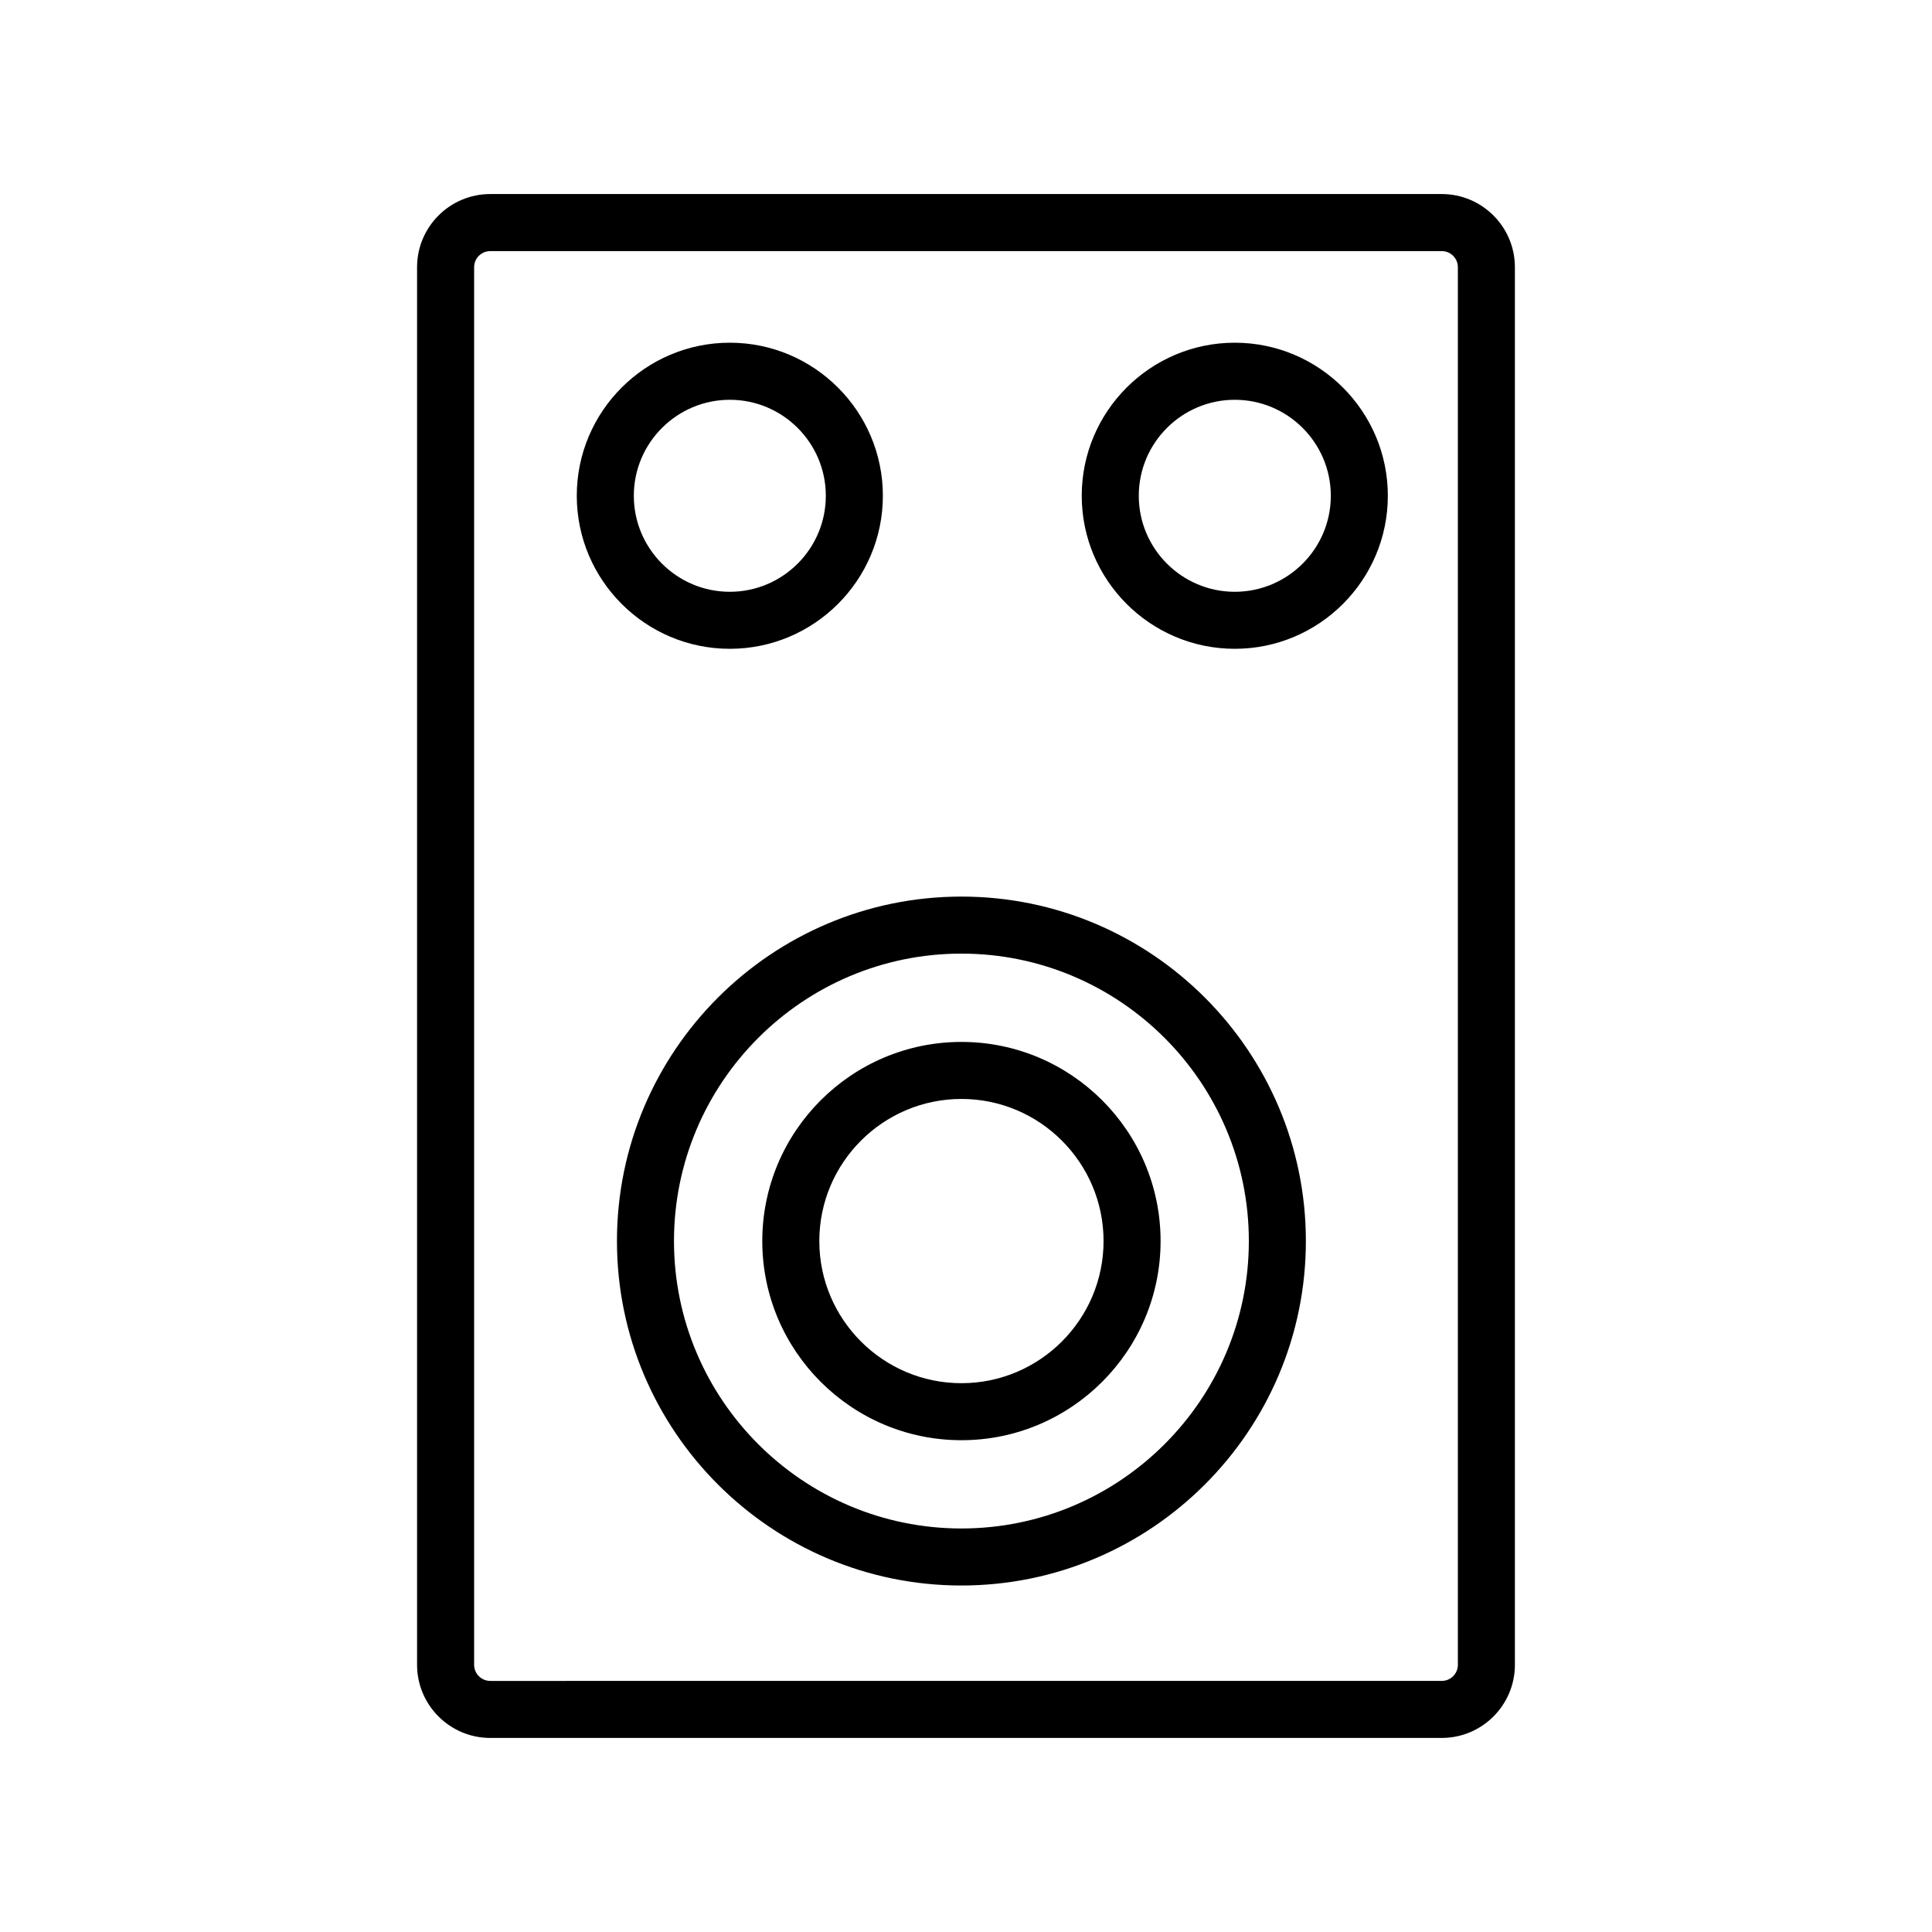 <?xml version="1.0" encoding="UTF-8"?>
<!-- Uploaded to: SVG Repo, www.svgrepo.com, Generator: SVG Repo Mixer Tools -->
<svg fill="#000000" width="800px" height="800px" version="1.1" viewBox="144 144 512 512" xmlns="http://www.w3.org/2000/svg">
 <g>
  <path d="m526.08 604.57c10.688 0 19.383-8.695 19.383-19.383v-370.38c0-10.688-8.695-19.383-19.383-19.383h-252.17c-10.688 0-19.383 8.695-19.383 19.383v370.38c0 10.688 8.695 19.383 19.383 19.383h252.17zm-256.43-19.379v-370.38c0-2.352 1.914-4.266 4.266-4.266h252.17c2.352 0 4.266 1.914 4.266 4.266v370.38c0 2.352-1.914 4.266-4.266 4.266l-252.17 0.004c-2.352-0.008-4.266-1.914-4.266-4.269z"/>
  <path d="m307.5 472.89c0 50.336 40.949 91.285 91.285 91.285 50.336 0 91.285-40.949 91.285-91.285 0-50.336-40.949-91.285-91.285-91.285-50.336 0-91.285 40.949-91.285 91.285zm91.285-76.172c42.004 0 76.172 34.168 76.172 76.172 0 42.004-34.168 76.172-76.172 76.172-42.004 0-76.172-34.168-76.172-76.172 0-42.004 34.168-76.172 76.172-76.172z"/>
  <path d="m398.79 525.67c29.102 0 52.777-23.676 52.777-52.777 0.004-29.105-23.676-52.773-52.777-52.773-29.102 0-52.777 23.676-52.777 52.777 0 29.105 23.672 52.773 52.777 52.773zm0-90.438c20.766 0 37.664 16.898 37.664 37.664s-16.898 37.664-37.664 37.664c-20.766 0-37.664-16.898-37.664-37.664s16.898-37.664 37.664-37.664z"/>
  <path d="m337.41 315.94c22.359 0 40.559-18.191 40.559-40.559 0-22.363-18.191-40.559-40.559-40.559-22.363 0-40.559 18.191-40.559 40.559 0.004 22.367 18.199 40.559 40.559 40.559zm0-65.992c14.027 0 25.441 11.41 25.441 25.441s-11.418 25.441-25.441 25.441c-14.027 0-25.441-11.41-25.441-25.441s11.414-25.441 25.441-25.441z"/>
  <path d="m471.23 315.94c22.363 0 40.562-18.191 40.562-40.559 0-22.363-18.191-40.559-40.562-40.559-22.359 0-40.559 18.191-40.559 40.559 0.004 22.367 18.195 40.559 40.559 40.559zm0-65.992c14.031 0 25.449 11.41 25.449 25.441s-11.418 25.441-25.449 25.441c-14.027 0-25.441-11.41-25.441-25.441s11.41-25.441 25.441-25.441z"/>
 </g>
</svg>